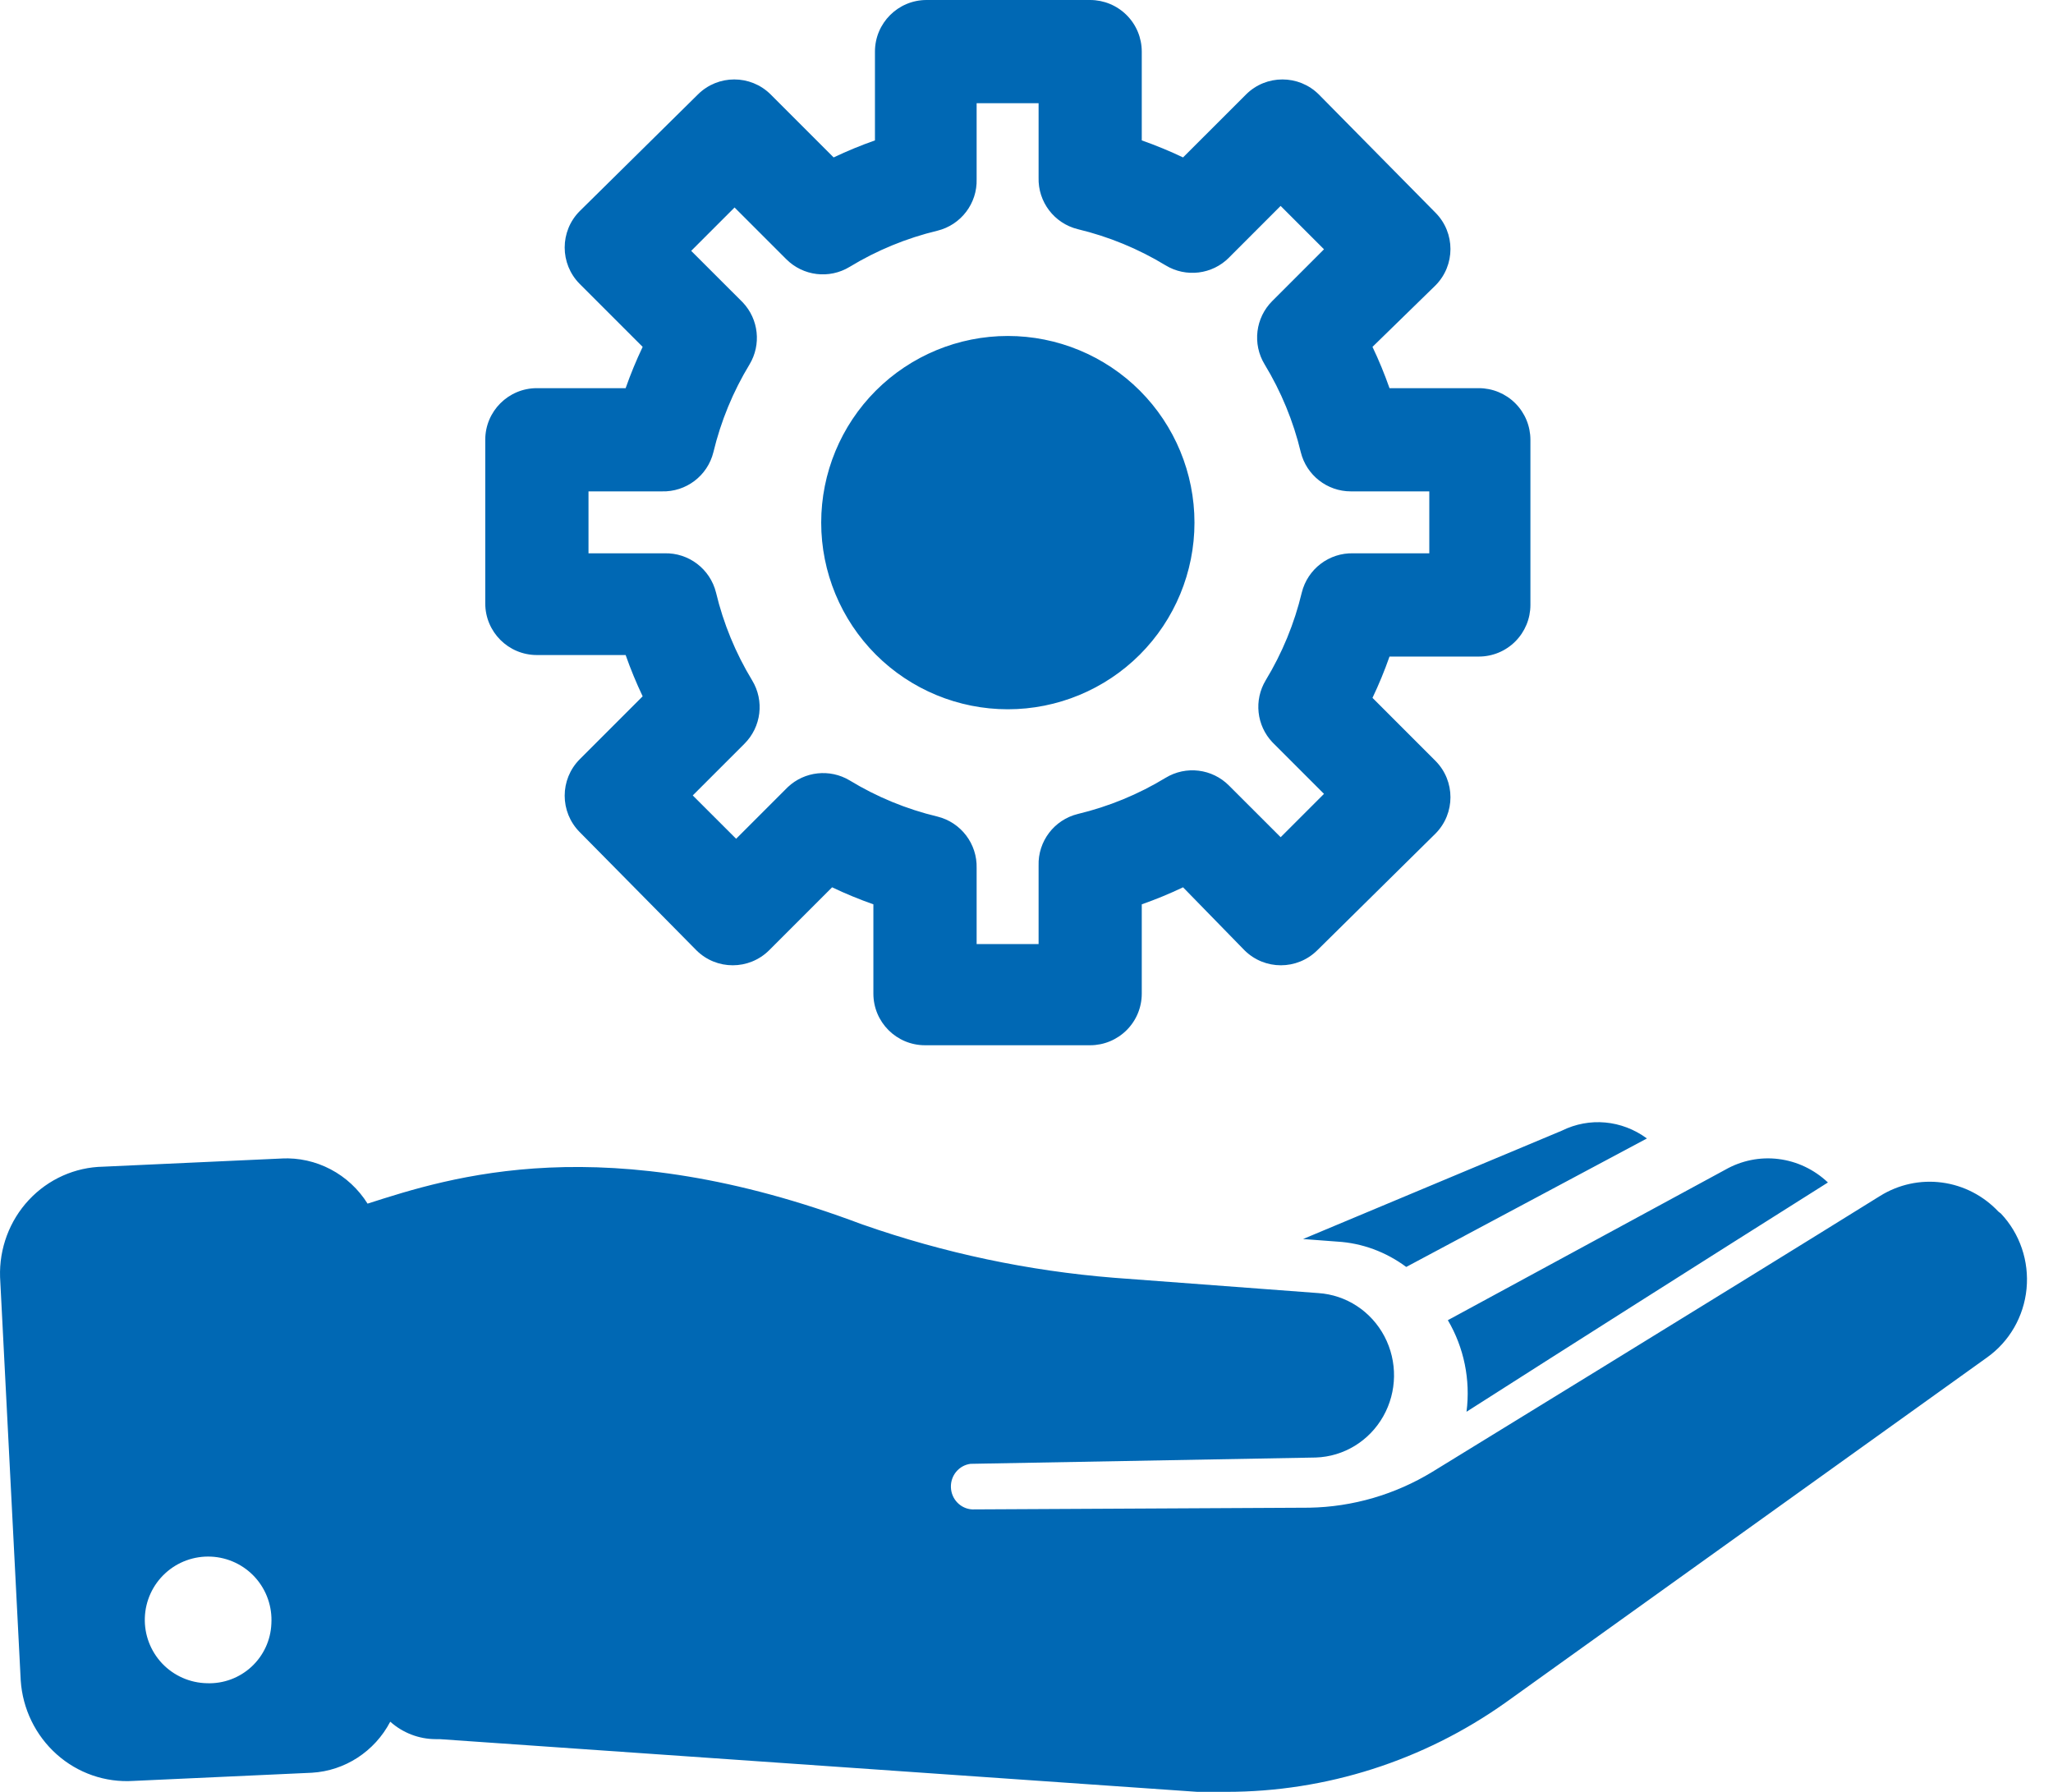 <?xml version="1.0" encoding="UTF-8"?>
<svg width="55px" height="48px" viewBox="0 0 55 48" version="1.1" xmlns="http://www.w3.org/2000/svg" xmlns:xlink="http://www.w3.org/1999/xlink">
    <title>Competenze specifiche per area</title>
    <g id="v5-AGIRE-ENGINEERING" stroke="none" stroke-width="1" fill="none" fill-rule="evenodd">
        <g id="10-agire-chi-siamo" transform="translate(-793, -1280)" fill="#0068b4" fill-rule="nonzero">
            <path d="M841.97,1311.676 C841.603,1311.329 841.141,1311.109 840.647,1311.048 C840.154,1310.986 839.654,1311.087 839.219,1311.335 L831.788,1315.365 C832.221,1316.099 832.398,1316.965 832.288,1317.818 C834.846,1316.184 838.647,1313.771 841.97,1311.676 L841.97,1311.676 Z M822.206,1280 C822.572,1280 822.924,1280.146 823.183,1280.405 C823.443,1280.664 823.588,1281.016 823.588,1281.383 L823.588,1283.761 C823.965,1283.893 824.334,1284.046 824.694,1284.217 L826.382,1282.53 C826.92,1281.994 827.792,1281.994 828.331,1282.53 L831.456,1285.697 C831.992,1286.236 831.992,1287.107 831.456,1287.646 L829.769,1289.292 C829.941,1289.652 830.093,1290.022 830.225,1290.398 L832.617,1290.398 C832.984,1290.398 833.336,1290.544 833.595,1290.803 C833.854,1291.062 834,1291.414 834,1291.781 L834,1296.206 C834,1296.572 833.854,1296.924 833.595,1297.183 C833.336,1297.443 832.984,1297.588 832.617,1297.588 L830.225,1297.588 C830.093,1297.965 829.941,1298.334 829.769,1298.694 L831.456,1300.382 C831.992,1300.92 831.992,1301.792 831.456,1302.331 L828.29,1305.456 C827.75,1305.992 826.879,1305.992 826.34,1305.456 L824.694,1303.769 C824.334,1303.941 823.965,1304.093 823.588,1304.225 L823.588,1306.617 C823.588,1306.984 823.443,1307.336 823.183,1307.595 C822.924,1307.854 822.572,1308 822.206,1308 L817.781,1308 C817.017,1308 816.398,1307.381 816.398,1306.617 L816.398,1304.225 C816.022,1304.093 815.652,1303.941 815.292,1303.769 L813.605,1305.456 C813.066,1305.992 812.194,1305.992 811.656,1305.456 L808.53,1302.29 C807.994,1301.75 807.994,1300.879 808.53,1300.34 L810.217,1298.653 C810.046,1298.293 809.893,1297.923 809.761,1297.547 L807.383,1297.547 C806.619,1297.547 806,1296.928 806,1296.164 L806,1291.781 C806,1291.017 806.619,1290.398 807.383,1290.398 L809.761,1290.398 C809.893,1290.022 810.046,1289.652 810.217,1289.292 L808.53,1287.605 C807.994,1287.066 807.994,1286.194 808.53,1285.656 L811.697,1282.53 C812.236,1281.994 813.107,1281.994 813.646,1282.53 L815.333,1284.217 C815.694,1284.046 816.063,1283.893 816.44,1283.761 L816.44,1281.383 C816.44,1280.619 817.059,1280 817.822,1280 L822.206,1280 Z M820.824,1282.765 L819.164,1282.765 L819.164,1284.798 C819.184,1285.448 818.746,1286.024 818.114,1286.18 C817.285,1286.379 816.491,1286.706 815.763,1287.148 C815.216,1287.481 814.513,1287.395 814.062,1286.941 L812.679,1285.558 L811.517,1286.72 L812.901,1288.103 C813.325,1288.553 813.399,1289.23 813.08,1289.762 C812.638,1290.49 812.311,1291.284 812.112,1292.113 C811.956,1292.745 811.38,1293.182 810.73,1293.163 L808.766,1293.163 L808.766,1294.822 L810.799,1294.822 C811.449,1294.803 812.025,1295.241 812.182,1295.873 C812.38,1296.702 812.707,1297.495 813.149,1298.224 C813.482,1298.771 813.396,1299.474 812.942,1299.925 L811.559,1301.308 L812.721,1302.469 L814.104,1301.086 C814.554,1300.661 815.232,1300.588 815.763,1300.906 C816.491,1301.349 817.285,1301.676 818.114,1301.874 C818.746,1302.031 819.183,1302.606 819.164,1303.257 L819.164,1305.29 L820.824,1305.29 L820.824,1303.188 C820.804,1302.537 821.242,1301.961 821.874,1301.805 C822.703,1301.606 823.496,1301.28 824.225,1300.837 C824.772,1300.504 825.475,1300.59 825.926,1301.045 L827.309,1302.427 L828.47,1301.266 L827.087,1299.883 C826.662,1299.433 826.589,1298.755 826.908,1298.224 C827.35,1297.495 827.677,1296.702 827.875,1295.873 C828.032,1295.241 828.608,1294.803 829.258,1294.822 L831.291,1294.822 L831.291,1293.163 L829.189,1293.163 C828.554,1293.163 828,1292.729 827.848,1292.113 C827.649,1291.284 827.322,1290.49 826.88,1289.762 C826.547,1289.215 826.633,1288.511 827.087,1288.061 L828.47,1286.678 L827.308,1285.516 L825.926,1286.899 L825.926,1286.9 C825.476,1287.354 824.772,1287.44 824.225,1287.107 C823.496,1286.664 822.703,1286.338 821.874,1286.139 C821.242,1285.983 820.805,1285.407 820.824,1284.756 L820.824,1282.765 Z M820,1289 C821.326,1289 822.598,1289.527 823.536,1290.464 C824.473,1291.402 825,1292.674 825,1294 C825,1295.326 824.473,1296.598 823.536,1297.536 C822.598,1298.473 821.326,1299 820,1299 C818.674,1299 817.402,1298.473 816.464,1297.536 C815.527,1296.598 815,1295.326 815,1294 C815,1292.674 815.527,1291.402 816.464,1290.464 C817.402,1289.527 818.674,1289 820,1289 Z M830.673,1313.939 L837.121,1310.497 C836.448,1310.002 835.582,1309.922 834.84,1310.289 L827.909,1313.191 L828.825,1313.26 C829.488,1313.299 830.128,1313.534 830.673,1313.939 L830.673,1313.939 Z M846.604,1312.508 C847.112,1313.045 847.363,1313.783 847.291,1314.525 C847.219,1315.268 846.83,1315.941 846.228,1316.367 L833.325,1325.615 C831.133,1327.167 828.527,1328 825.856,1328 L825.077,1328 L804.777,1326.588 L804.672,1326.588 C804.224,1326.587 803.793,1326.421 803.455,1326.121 C803.037,1326.918 802.241,1327.436 801.355,1327.488 L796.573,1327.707 C795.822,1327.755 795.083,1327.499 794.518,1326.994 C793.952,1326.489 793.605,1325.777 793.555,1325.013 L793.002,1314.212 C792.976,1313.445 793.255,1312.699 793.774,1312.143 C794.294,1311.587 795.011,1311.266 795.766,1311.253 L800.548,1311.034 L800.548,1311.033 C801.002,1311.011 801.453,1311.111 801.858,1311.324 C802.261,1311.536 802.603,1311.853 802.847,1312.243 C805.059,1311.534 809.188,1310.19 816.115,1312.806 L816.116,1312.805 C818.29,1313.567 820.551,1314.045 822.844,1314.229 L828.317,1314.639 L828.317,1314.639 C829.065,1314.688 829.735,1315.126 830.089,1315.798 C830.443,1316.47 830.431,1317.281 830.057,1317.941 C829.683,1318.602 829,1319.019 828.25,1319.044 L819.001,1319.213 C818.692,1319.252 818.463,1319.526 818.475,1319.844 C818.486,1320.161 818.734,1320.417 819.046,1320.434 L828.079,1320.388 C829.241,1320.367 830.377,1320.035 831.374,1319.427 C831.374,1319.427 839.329,1314.549 843.37,1312.035 C843.867,1311.727 844.451,1311.601 845.027,1311.678 C845.604,1311.755 846.136,1312.03 846.538,1312.457 L846.604,1312.508 Z M800.27,1323.497 C800.297,1323.043 800.142,1322.598 799.839,1322.26 C799.535,1321.922 799.109,1321.72 798.655,1321.699 C798.201,1321.678 797.758,1321.839 797.425,1322.147 C797.091,1322.455 796.895,1322.884 796.88,1323.338 C796.865,1323.792 797.033,1324.232 797.345,1324.562 C797.658,1324.891 798.09,1325.081 798.544,1325.09 C798.984,1325.107 799.413,1324.948 799.736,1324.65 C800.06,1324.351 800.252,1323.936 800.27,1323.497 L800.27,1323.497 Z" id="Competenze-specifiche-per-area"></path>
        </g>
    </g>
</svg>
